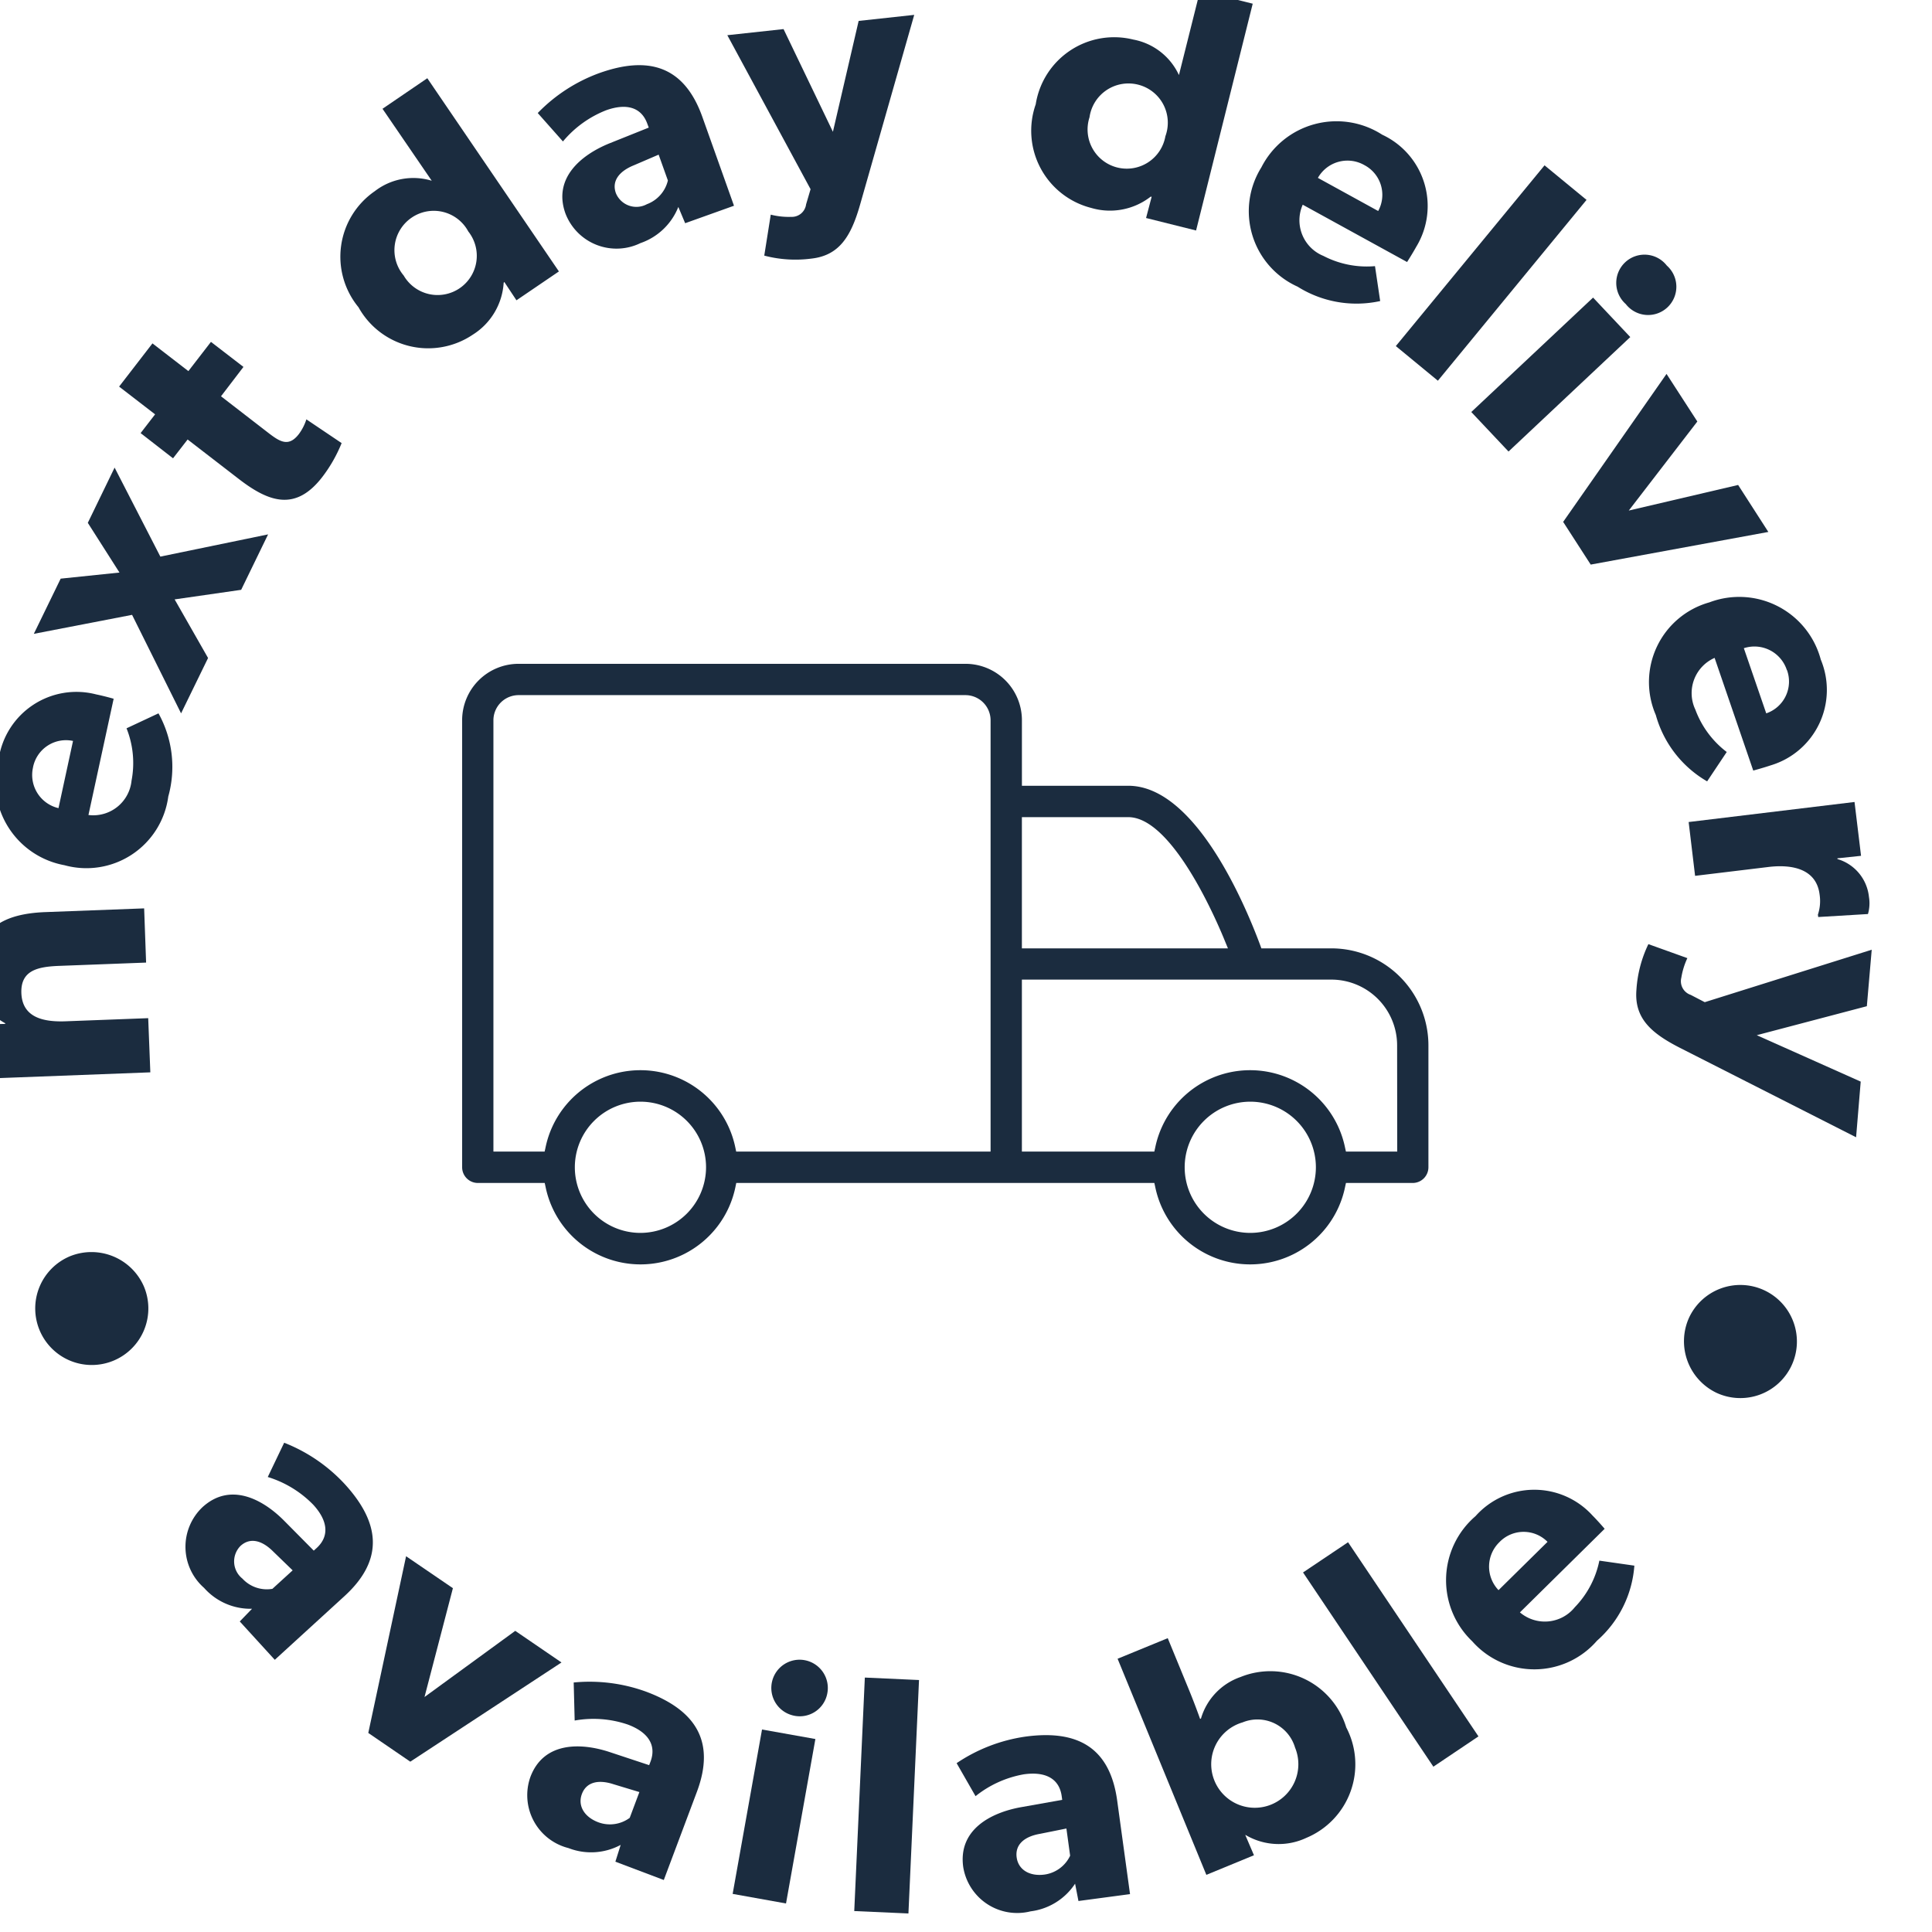 <svg xmlns="http://www.w3.org/2000/svg" xmlns:xlink="http://www.w3.org/1999/xlink" width="69" height="69" viewBox="0 0 69 69"><defs><clipPath id="a"><rect width="69" height="69" transform="translate(1004 267)" fill="#fff"/></clipPath></defs><g transform="translate(-1004 -267)" clip-path="url(#a)"><g transform="translate(1037 301)"><g transform="translate(-33.848 -34.336)"><path d="M47.195,30.194h-2.5l-.039-.107c-.495-1.338-2.292-5.7-4.713-5.7h-3.8V22.044a2.015,2.015,0,0,0-2.011-2.012H18.162a2.015,2.015,0,0,0-2.011,2.012V38.012a.562.562,0,0,0,.561.561H19.1l.029.132a3.461,3.461,0,0,0,6.785,0l.027-.132H40.873l.029.132a3.461,3.461,0,0,0,6.785,0l.029-.132H50.1a.562.562,0,0,0,.561-.561V33.659a3.468,3.468,0,0,0-3.466-3.465M22.515,40.356a2.343,2.343,0,1,1,2.347-2.344,2.348,2.348,0,0,1-2.347,2.344m12.509-2.905H25.938l-.027-.13a3.461,3.461,0,0,0-6.785,0l-.029.13H17.268V22.044a.9.9,0,0,1,.894-.894H34.131a.9.9,0,0,1,.893.894Zm1.118-11.943h3.8c1.577,0,3.165,3.713,3.465,4.458l.094.228H36.142ZM44.3,40.356a2.343,2.343,0,1,1,2.342-2.344A2.346,2.346,0,0,1,44.3,40.356m5.247-2.905H47.715l-.029-.13a3.461,3.461,0,0,0-6.785,0l-.029.13H36.142V31.31H47.195a2.35,2.35,0,0,1,2.348,2.348Z" transform="translate(1.202 4.012)" fill="#1b2c3f"/><path d="M9.955,35.145a2.02,2.02,0,1,1-2.637-1.079A2.043,2.043,0,0,1,9.955,35.145Z" transform="translate(-3.968 11.135)" fill="#1b2c3f"/><path d="M10.748,27.74l-3.108.118c-.788.03-1.375.172-1.347.973.033.834.719,1.038,1.578,1.006l2.952-.112.076,1.935-5.968.227-.074-1.937.859-.02,0-.024a1.94,1.94,0,0,1-1.03-1.695c-.068-1.731,1.029-2.22,2.468-2.274l3.524-.133Z" transform="translate(-4.682 6.974)" fill="#1b2c3f"/><path d="M9.346,20.936l-.9,4.152a1.373,1.373,0,0,0,1.539-1.227,3.339,3.339,0,0,0-.179-1.869l1.141-.534a3.934,3.934,0,0,1,.35,2.97,2.949,2.949,0,0,1-3.709,2.453,3.009,3.009,0,0,1-2.347-3.8,2.807,2.807,0,0,1,3.48-2.3C9.008,20.839,9.346,20.936,9.346,20.936Zm-2.879,2.45a1.216,1.216,0,0,0,.909,1.457l.519-2.4A1.2,1.2,0,0,0,6.466,23.386Z" transform="translate(-4.439 4.355)" fill="#1b2c3f"/><path d="M13.446,19.765l-2.376.342L12.264,22.2,11.3,24.177,9.55,20.659l-3.509.678L7,19.366l2.1-.218L7.969,17.373,8.926,15.4l1.634,3.179,3.848-.794Z" transform="translate(-3.985 1.636)" fill="#1b2c3f"/><path d="M11.692,14.375l1.695,1.31c.413.318.723.51,1.086.039a1.793,1.793,0,0,0,.268-.525L16,16.047a5.183,5.183,0,0,1-.69,1.21c-.947,1.229-1.893.911-2.979.074L10.5,15.918l-.521.672-1.158-.9.517-.67-1.285-.991,1.191-1.543,1.283.99.806-1.044,1.161.894Z" transform="translate(-2.951 0.114)" fill="#1b2c3f"/><path d="M19.562,14.14l-.434-.655-.023.03A2.358,2.358,0,0,1,18,15.369a2.847,2.847,0,0,1-4.079-.98,2.841,2.841,0,0,1,.583-4.147,2.25,2.25,0,0,1,2.032-.372L14.778,7.3l1.6-1.091,4.7,6.9Zm-3.743-2.952a1.405,1.405,0,0,0-.284,2.068,1.4,1.4,0,1,0,2.307-1.574A1.4,1.4,0,0,0,15.819,11.188Z" transform="translate(-0.269 -3.079)" fill="#1b2c3f"/><path d="M23.2,11.545l-.244-.581a2.24,2.24,0,0,1-1.354,1.292,1.952,1.952,0,0,1-2.68-1.065c-.445-1.254.555-2.085,1.578-2.5l1.4-.561L21.851,8c-.209-.593-.74-.75-1.471-.49a3.832,3.832,0,0,0-1.545,1.115l-.9-1.015a5.843,5.843,0,0,1,2.2-1.427c1.755-.626,3.031-.257,3.68,1.568l1.129,3.17ZM21.373,9.474c-.549.221-.8.578-.646,1a.79.79,0,0,0,1.106.392,1.2,1.2,0,0,0,.75-.847l-.33-.923Z" transform="translate(2.118 -3.237)" fill="#1b2c3f"/><path d="M27.149,11.5c-.318,1.108-.729,1.808-1.74,1.919a4.375,4.375,0,0,1-1.68-.107l.232-1.463a2.6,2.6,0,0,0,.725.079.513.513,0,0,0,.537-.446l.16-.542-2.973-5.5,2.008-.218L26.181,8.89,27.1,4.93l1.985-.216Z" transform="translate(4.414 -3.847)" fill="#1b2c3f"/><path d="M33.67,12.263l.2-.76-.039,0a2.364,2.364,0,0,1-2.12.4,2.845,2.845,0,0,1-1.982-3.7A2.836,2.836,0,0,1,33.213,5.89a2.251,2.251,0,0,1,1.631,1.268L35.6,4.141l1.879.468-2.023,8.1ZM33.384,7.5A1.405,1.405,0,0,0,31.65,8.667a1.4,1.4,0,1,0,2.71.676A1.4,1.4,0,0,0,33.384,7.5Z" transform="translate(8.109 -4.141)" fill="#1b2c3f"/><path d="M40.371,12.247,36.644,10.2a1.373,1.373,0,0,0,.737,1.828,3.365,3.365,0,0,0,1.844.366l.185,1.247a3.953,3.953,0,0,1-2.949-.514,2.955,2.955,0,0,1-1.294-4.261A3.012,3.012,0,0,1,39.483,7.7a2.807,2.807,0,0,1,1.217,4C40.56,11.952,40.371,12.247,40.371,12.247ZM38.844,8.785a1.213,1.213,0,0,0-1.658.457l2.153,1.183A1.2,1.2,0,0,0,38.844,8.785Z" transform="translate(10.73 -2.553)" fill="#1b2c3f"/><path d="M38.189,14.721,43.5,8.266,45,9.5l-5.309,6.458Z" transform="translate(12.51 -2.025)" fill="#1b2c3f"/><path d="M39.97,15.995l4.35-4.087,1.328,1.41L41.3,17.406Zm5.518-3.855a1.009,1.009,0,1,1,1.465-1.375,1.009,1.009,0,1,1-1.465,1.375Z" transform="translate(13.424 -0.944)" fill="#1b2c3f"/><path d="M43.123,20l-.984-1.525,3.692-5.285,1.1,1.7L44.483,18.07l3.905-.914,1.079,1.678Z" transform="translate(14.536 0.5)" fill="#1b2c3f"/><path d="M47.88,24.654,46.5,20.63a1.375,1.375,0,0,0-.687,1.849,3.367,3.367,0,0,0,1.12,1.512l-.7,1.049A3.961,3.961,0,0,1,44.4,22.67a2.956,2.956,0,0,1,1.913-4.023,3.014,3.014,0,0,1,3.979,2.044A2.812,2.812,0,0,1,48.5,24.469C48.221,24.563,47.88,24.654,47.88,24.654Zm1.2-3.589a1.217,1.217,0,0,0-1.536-.781l.8,2.327A1.2,1.2,0,0,0,49.085,21.065Z" transform="translate(15.584 3.202)" fill="#1b2c3f"/><path d="M49.728,27.4l-.011-.085a1.539,1.539,0,0,0,.061-.716c-.115-.949-1.033-1.08-1.814-.988l-2.633.318-.23-1.922,5.924-.716.233,1.923-.844.089,0,.026a1.578,1.578,0,0,1,1.126,1.351,1.385,1.385,0,0,1-.035.613Z" transform="translate(16.056 5.687)" fill="#1b2c3f"/><path d="M45.423,30.351c-1.026-.524-1.636-1.059-1.552-2.073a4.382,4.382,0,0,1,.427-1.63l1.392.5a2.637,2.637,0,0,0-.216.7.515.515,0,0,0,.337.613l.5.26,5.963-1.873L52.1,28.865,48.169,29.9l3.712,1.658-.165,1.988Z" transform="translate(15.421 7.407)" fill="#1b2c3f"/><path d="M45.168,35.868a2.02,2.02,0,1,1,.987,2.672A2.041,2.041,0,0,1,45.168,35.868Z" transform="translate(15.998 11.54)" fill="#1b2c3f"/><g transform="translate(7.465 51.862)"><path d="M11.562,44.8,12,44.347a2.216,2.216,0,0,1-1.713-.746,1.952,1.952,0,0,1-.057-2.882c.985-.9,2.139-.3,2.917.484l1.058,1.068.1-.091c.465-.424.406-.976-.118-1.548a3.838,3.838,0,0,0-1.625-.991l.586-1.224A5.86,5.86,0,0,1,15.317,39.9c1.256,1.377,1.41,2.695-.02,4l-2.484,2.27Zm1.2-2.492c-.418-.421-.841-.51-1.173-.206a.785.785,0,0,0,.068,1.168,1.184,1.184,0,0,0,1.071.365l.723-.66Z" transform="translate(-9.616 -38.417)" fill="#1b2c3f"/><path d="M15.435,48.433l-1.5-1.026,1.35-6.311,1.672,1.141-1.014,3.887,3.241-2.363,1.651,1.129Z" transform="translate(-7.399 -37.042)" fill="#1b2c3f"/><path d="M20.843,50.487l.189-.6A2.232,2.232,0,0,1,19.165,50a1.947,1.947,0,0,1-1.357-2.54c.468-1.245,1.769-1.235,2.816-.893l1.425.472.048-.124c.221-.589-.082-1.053-.808-1.325a3.8,3.8,0,0,0-1.9-.144l-.035-1.359a5.9,5.9,0,0,1,2.6.333c1.745.657,2.478,1.761,1.8,3.572l-1.182,3.149Zm-.059-2.764c-.564-.186-.982-.071-1.138.348s.089.822.589,1.009a1.188,1.188,0,0,0,1.12-.159L21.7,48Z" transform="translate(-5.482 -35.524)" fill="#1b2c3f"/><path d="M22.536,51.908l1.049-5.871,1.906.34L24.442,52.25Zm2.124-6.381a1.009,1.009,0,1,1,1.259-.794A1,1,0,0,1,24.66,45.527Z" transform="translate(-2.987 -35.795)" fill="#1b2c3f"/><path d="M25.406,52.3l.378-8.339,1.935.088-.378,8.337Z" transform="translate(-1.514 -35.574)" fill="#1b2c3f"/><path d="M32.175,51.244l-.12-.619a2.228,2.228,0,0,1-1.59.988,1.952,1.952,0,0,1-2.406-1.589c-.18-1.321.971-1.931,2.055-2.129l1.481-.263-.018-.132c-.086-.625-.575-.888-1.344-.782A3.809,3.809,0,0,0,28.5,47.5l-.676-1.179a5.894,5.894,0,0,1,2.45-.947c1.849-.253,3.023.368,3.285,2.288l.458,3.336Zm-1.369-2.4c-.584.1-.9.4-.837.847s.474.681,1,.608a1.193,1.193,0,0,0,.909-.673l-.133-.971Z" transform="translate(-0.276 -34.877)" fill="#1b2c3f"/><path d="M38.367,50.16a2.322,2.322,0,0,1-2.173-.1l-.011,0,.309.723-1.7.7-3.17-7.718,1.791-.735.763,1.857c.206.5.393,1.027.393,1.027L34.6,45.9a2.234,2.234,0,0,1,1.416-1.484,2.834,2.834,0,0,1,3.772,1.8A2.845,2.845,0,0,1,38.367,50.16Zm-2.282-4.122a1.556,1.556,0,1,0,1.875.9A1.4,1.4,0,0,0,36.086,46.038Z" transform="translate(1.675 -36.05)" fill="#1b2c3f"/><path d="M40.655,48.782,36,41.845l1.608-1.079L42.265,47.7Z" transform="translate(3.92 -37.212)" fill="#1b2c3f"/><path d="M45.04,40.921l-3.026,2.985a1.373,1.373,0,0,0,1.961-.185,3.343,3.343,0,0,0,.876-1.663l1.25.179a3.951,3.951,0,0,1-1.335,2.681,2.958,2.958,0,0,1-4.455.021,3.014,3.014,0,0,1,.117-4.47,2.809,2.809,0,0,1,4.178-.023C44.812,40.653,45.04,40.921,45.04,40.921Zm-3.752.471a1.215,1.215,0,0,0-.038,1.72L43,41.387A1.2,1.2,0,0,0,41.288,41.391Z" transform="translate(5.652 -37.847)" fill="#1b2c3f"/></g></g></g></g></svg>